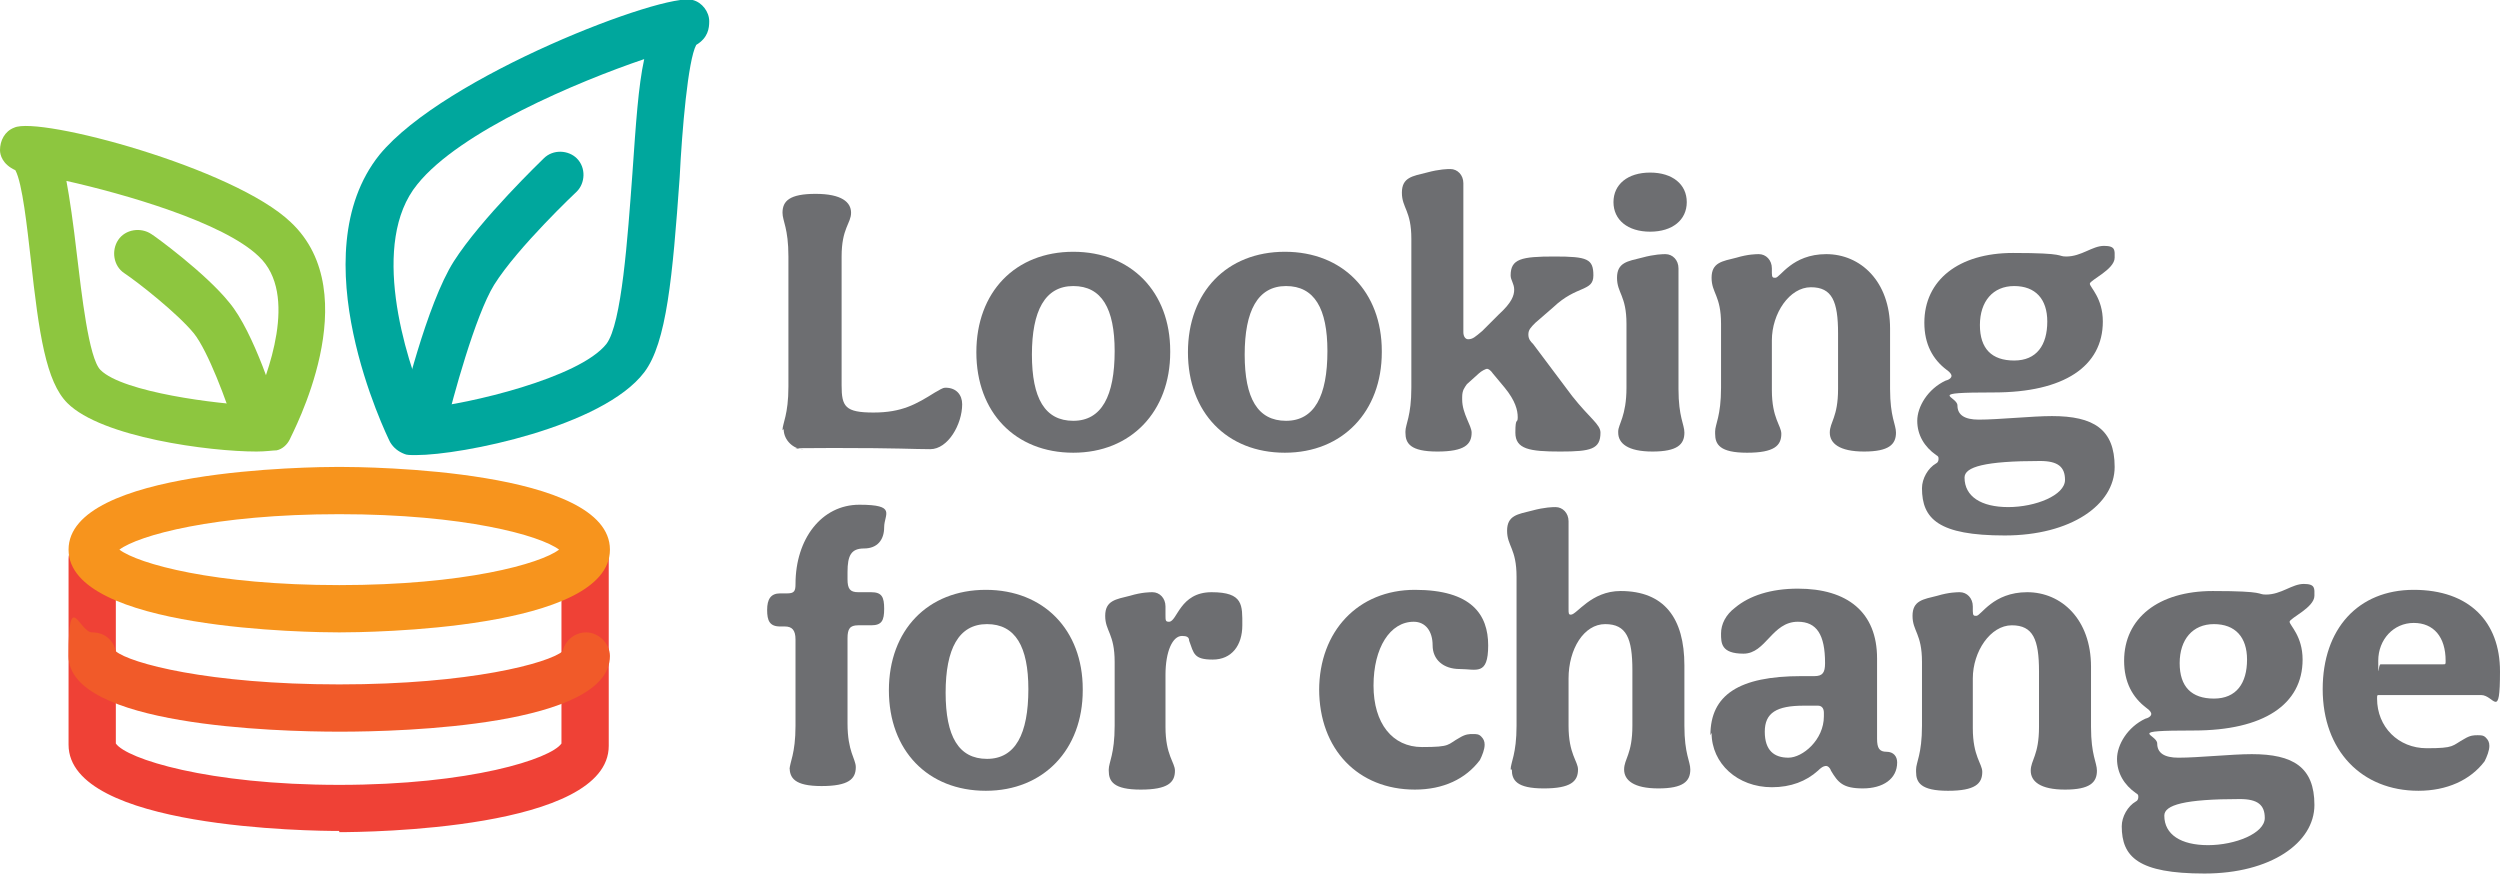 <?xml version="1.0" encoding="UTF-8"?>
<svg xmlns="http://www.w3.org/2000/svg" version="1.1" viewBox="0 0 211.5 73.9">
  <defs>
    <style>
      .cls-1 {
        fill: #8dc63f;
      }

      .cls-2 {
        fill: #f15a29;
      }

      .cls-3 {
        fill: #00a79d;
      }

      .cls-4 {
        fill: #6d6e71;
      }

      .cls-5 {
        fill: #f7941d;
      }

      .cls-6 {
        fill: #ef4136;
      }
    </style>
  </defs>
  <!-- Generator: Adobe Illustrator 28.7.1, SVG Export Plug-In . SVG Version: 1.2.0 Build 142)  -->
  <g>
    <g id="Layer_1">
      <g>
        <g>
          <path class="cls-4" d="M66.2,36.4c0-.6.5-1.3.5-3.7v-11c0-2.4-.5-3-.5-3.7,0-1,.6-1.6,2.8-1.6s3,.7,3,1.6-.8,1.3-.8,3.7v10.9c0,1.8.3,2.3,2.7,2.3s3.6-.7,5.2-1.7c.4-.2.6-.4.9-.4.9,0,1.4.6,1.4,1.4,0,1.7-1.2,3.8-2.7,3.8s-2.5-.1-8.2-.1-1.9.1-2.6.1-1.6-.7-1.6-1.7Z"/>
          <path class="cls-4" d="M99,29.8c0,5-3.3,8.5-8.2,8.5s-8.2-3.4-8.2-8.5,3.3-8.5,8.2-8.5,8.2,3.4,8.2,8.4ZM94.3,29.7c0-3.6-1.1-5.5-3.5-5.5s-3.5,2.1-3.5,5.8,1.1,5.6,3.5,5.6,3.5-2.1,3.5-5.9Z"/>
          <path class="cls-4" d="M116.9,29.8c0,5-3.3,8.5-8.2,8.5s-8.2-3.4-8.2-8.5,3.3-8.5,8.2-8.5,8.2,3.4,8.2,8.4ZM112.3,29.7c0-3.6-1.1-5.5-3.5-5.5s-3.5,2.1-3.5,5.8,1.1,5.6,3.5,5.6,3.5-2.1,3.5-5.9Z"/>
          <path class="cls-4" d="M118.9,36.5c0-.6.5-1.3.5-3.7v-12.6c0-2.4-.8-2.6-.8-3.9s.9-1.4,2.1-1.7c1.1-.3,1.8-.3,2-.3.6,0,1.1.5,1.1,1.2v12.6c0,.4.2.6.4.6.4,0,.6-.2,1.2-.7l1.4-1.4c1.1-1,1.3-1.6,1.3-2.1s-.3-.8-.3-1.2c0-1.4.9-1.6,3.7-1.6s3.3.2,3.3,1.6-1.4.8-3.4,2.7l-1.5,1.3c-.4.4-.6.6-.6,1s.2.6.4.8l3.3,4.4c1.5,1.9,2.4,2.4,2.4,3.1,0,1.4-.8,1.6-3.4,1.6s-3.8-.2-3.8-1.6.2-.7.2-1.3-.2-1.4-1.1-2.5l-1-1.2c-.2-.3-.4-.4-.5-.4s-.5.2-.7.4l-1,.9c-.2.3-.4.5-.4,1.1v.2c0,1.2.8,2.2.8,2.8,0,1-.6,1.6-2.9,1.6s-2.7-.7-2.7-1.6Z"/>
          <path class="cls-4" d="M136.5,17.1c0-1.5,1.2-2.5,3.1-2.5s3.1,1,3.1,2.5-1.2,2.5-3.1,2.5-3.1-1-3.1-2.5ZM136.9,36.5c0-.6.7-1.3.7-3.7v-5.4c0-2.4-.8-2.6-.8-3.9s.9-1.4,2.1-1.7c1.1-.3,1.8-.3,2-.3.6,0,1.1.5,1.1,1.2v10.2c0,2.4.5,3,.5,3.7,0,1-.6,1.6-2.7,1.6s-2.9-.7-2.9-1.6Z"/>
          <path class="cls-4" d="M145.1,36.5c0-.6.5-1.3.5-3.7v-5.4c0-2.4-.8-2.6-.8-3.9s.9-1.4,2.1-1.7c1-.3,1.7-.3,1.9-.3.6,0,1.1.5,1.1,1.2v.4c0,.4.1.4.3.4.4,0,1.4-2,4.3-2s5.4,2.3,5.4,6.3v5.1c0,2.4.5,3,.5,3.7,0,1-.6,1.6-2.7,1.6s-2.9-.7-2.9-1.6.7-1.3.7-3.7v-4.7c0-2.7-.5-3.9-2.3-3.9s-3.3,2.2-3.3,4.5v4.2c0,2.4.8,3,.8,3.7,0,1-.6,1.6-2.9,1.6s-2.7-.7-2.7-1.6Z"/>
          <path class="cls-4" d="M162.6,41.3c0-.8.5-1.7,1.2-2.1.2-.1.2-.3.2-.4s0-.2-.2-.3c-1-.7-1.6-1.7-1.6-2.9s.9-2.7,2.4-3.4c.4-.1.5-.3.5-.4s-.1-.3-.4-.5c-1.2-.9-1.9-2.2-1.9-4,0-3.6,2.9-5.9,7.5-5.9s3.7.3,4.5.3c1.3,0,2.2-.9,3.2-.9s.9.4.9,1c0,1-2.1,1.9-2.1,2.2s1.1,1.2,1.1,3.2c0,3.8-3.3,6-9.2,6s-3.1.3-3.1,1.1.6,1.2,1.8,1.2c1.7,0,4.5-.3,6.2-.3,3.5,0,5.3,1.1,5.3,4.3s-3.7,5.8-9.3,5.8-7-1.4-7-4ZM174.7,40.6c0-1.1-.6-1.6-2.1-1.6-4.7,0-6.4.5-6.4,1.4,0,1.6,1.4,2.5,3.7,2.5s4.8-1,4.8-2.3ZM173.2,27.2c0-1.9-1-3-2.8-3s-2.9,1.3-2.9,3.3,1,3,2.9,3,2.8-1.3,2.8-3.3Z"/>
        </g>
        <g>
          <path class="cls-4" d="M66.8,65.1c0-.6.5-1.3.5-3.7v-7.3c0-.8-.3-1.1-.9-1.1h-.4c-.9,0-1.1-.5-1.1-1.4s.3-1.4,1.1-1.4h.6c.6,0,.7-.2.7-.8h0c0-3.8,2.2-6.7,5.4-6.7s2.1.8,2.1,1.9-.6,1.8-1.7,1.8-1.4.6-1.4,2v.6c0,.8.2,1.1.9,1.1h1.1c.9,0,1.1.4,1.1,1.4s-.2,1.4-1.1,1.4h-1.1c-.7,0-.9.3-.9,1.1v7.2c0,2.4.7,3,.7,3.7,0,1-.6,1.6-2.9,1.6s-2.7-.7-2.7-1.6Z"/>
          <path class="cls-4" d="M91.6,58.4c0,5-3.3,8.5-8.2,8.5s-8.2-3.4-8.2-8.5,3.3-8.5,8.2-8.5,8.2,3.4,8.2,8.4ZM87,58.3c0-3.6-1.1-5.5-3.5-5.5s-3.5,2.1-3.5,5.8,1.1,5.6,3.5,5.6,3.5-2.1,3.5-5.9Z"/>
          <path class="cls-4" d="M93.8,65.1c0-.6.5-1.3.5-3.7v-5.4c0-2.4-.8-2.6-.8-3.9s.9-1.4,2.1-1.7c1-.3,1.7-.3,1.9-.3.6,0,1.1.5,1.1,1.2v.7c0,.5,0,.6.3.6.7,0,.9-2.5,3.6-2.5s2.6,1.1,2.6,2.8-.9,2.9-2.5,2.9-1.6-.5-2-1.6c0-.3-.2-.4-.6-.4-.8,0-1.4,1.3-1.4,3.3v4.4c0,2.4.8,3,.8,3.7,0,1-.6,1.6-2.9,1.6s-2.7-.7-2.7-1.6Z"/>
          <path class="cls-4" d="M111.6,58.4c0-5,3.3-8.5,8.1-8.5s6.2,2.1,6.2,4.7-1,2-2.4,2-2.3-.8-2.3-2-.6-2-1.6-2c-2,0-3.4,2.2-3.4,5.4s1.6,5.2,4.1,5.2,2.1-.2,3.2-.8c.5-.3.8-.3,1.1-.3s.5,0,.7.2c.2.2.3.4.3.7,0,.4-.2.9-.4,1.3-1.2,1.6-3.1,2.5-5.5,2.5-4.8,0-8.1-3.4-8.1-8.5Z"/>
          <path class="cls-4" d="M127.8,65.1c0-.6.5-1.3.5-3.7v-12.6c0-2.4-.8-2.6-.8-3.9s.9-1.4,2.1-1.7c1.1-.3,1.8-.3,2-.3.6,0,1.1.5,1.1,1.2v7.4c0,.4,0,.5.2.5.5,0,1.7-2,4.2-2,3.7,0,5.4,2.3,5.4,6.3v5.1c0,2.4.5,3,.5,3.7,0,1-.6,1.6-2.7,1.6s-2.9-.7-2.9-1.6.7-1.3.7-3.7v-4.7c0-2.7-.5-3.9-2.3-3.9s-3.1,2.1-3.1,4.6v4c0,2.4.8,3,.8,3.7,0,1-.6,1.6-2.9,1.6s-2.7-.7-2.7-1.6Z"/>
          <path class="cls-4" d="M144.7,62.2c0-3.4,2.4-5,7.7-5h1.1c.7,0,.9-.3.9-1.1,0-2.4-.7-3.5-2.3-3.5-2.2,0-2.7,2.7-4.6,2.7s-1.9-.9-1.9-1.7.4-1.6,1.2-2.2c1.2-1,3-1.6,5.3-1.6,4.2,0,6.7,2,6.7,5.9v6.8c0,.8.2,1.1.8,1.1s.9.4.9.9c0,1.4-1.2,2.2-2.9,2.2s-2.1-.5-2.7-1.5c-.1-.3-.3-.4-.4-.4s-.3,0-.7.4c-1,.9-2.3,1.4-3.9,1.4-2.9,0-5.1-2-5.1-4.6ZM154.3,60.7v-.4c0-.4-.2-.6-.5-.6h-1.2c-2.3,0-3.3.6-3.3,2.2s.8,2.2,2,2.2,3-1.5,3-3.5Z"/>
          <path class="cls-4" d="M162.1,65.1c0-.6.5-1.3.5-3.7v-5.4c0-2.4-.8-2.6-.8-3.9s.9-1.4,2.1-1.7c1-.3,1.7-.3,1.9-.3.6,0,1.1.5,1.1,1.2v.4c0,.4.1.4.3.4.4,0,1.4-2,4.3-2s5.4,2.3,5.4,6.3v5.1c0,2.4.5,3,.5,3.7,0,1-.6,1.6-2.7,1.6s-2.9-.7-2.9-1.6.7-1.3.7-3.7v-4.7c0-2.7-.5-3.9-2.3-3.9s-3.3,2.2-3.3,4.5v4.2c0,2.4.8,3,.8,3.7,0,1-.6,1.6-2.9,1.6s-2.7-.7-2.7-1.6Z"/>
          <path class="cls-4" d="M179.5,69.9c0-.8.5-1.7,1.2-2.1.2-.1.2-.3.2-.4s0-.2-.2-.3c-1-.7-1.6-1.7-1.6-2.9s.9-2.7,2.4-3.4c.4-.1.5-.3.5-.4s-.1-.3-.4-.5c-1.2-.9-1.9-2.2-1.9-4,0-3.6,2.9-5.9,7.5-5.9s3.7.3,4.5.3c1.3,0,2.2-.9,3.2-.9s.9.4.9,1c0,1-2.1,1.9-2.1,2.2s1.1,1.2,1.1,3.2c0,3.8-3.3,6-9.2,6s-3.1.3-3.1,1.1.6,1.2,1.8,1.2c1.7,0,4.5-.3,6.2-.3,3.5,0,5.3,1.1,5.3,4.3s-3.7,5.8-9.3,5.8-7-1.4-7-4ZM191.6,69.2c0-1.1-.6-1.6-2.1-1.6-4.7,0-6.4.5-6.4,1.4,0,1.6,1.4,2.5,3.7,2.5s4.8-1,4.8-2.3ZM190.1,55.8c0-1.9-1-3-2.8-3s-2.9,1.3-2.9,3.3,1,3,2.9,3,2.8-1.3,2.8-3.3Z"/>
          <path class="cls-4" d="M196.5,58.3c0-5.1,3-8.4,7.7-8.4s7.3,2.7,7.3,6.9-.5,2-1.6,2h-8.6c-.2,0-.2,0-.2.3,0,2.4,1.8,4.2,4.2,4.2s2.1-.2,3.2-.8c.5-.3.8-.3,1.1-.3s.5,0,.7.2c.2.2.3.4.3.7,0,.4-.2.9-.4,1.3-1.2,1.6-3.2,2.5-5.6,2.5-4.8,0-8.1-3.4-8.1-8.6ZM206.7,56.2c.2,0,.2,0,.2-.3,0-2-1-3.2-2.7-3.2s-3,1.4-3,3.2,0,.3.2.3h5.3Z"/>
        </g>
        <path class="cls-6" d="M28.7,70.3c-2.3,0-22.9-.2-22.9-7.3v-15.7c0-1.1.9-2,2-2s2,.9,2,2v15.6c.9,1.3,7.8,3.5,18.9,3.5s17.9-2.2,18.8-3.5v-15.7c0-1.1.9-2,2-2s2,.9,2,2v15.9c0,7.1-20.5,7.3-22.8,7.3Z"/>
        <path class="cls-5" d="M28.7,53.5c-2.3,0-22.9-.2-22.9-7s20.5-7,22.9-7,22.9.2,22.9,7-20.5,7-22.9,7ZM10.1,46.5c1.6,1.2,8,3,18.6,3s17-1.8,18.6-3c-1.6-1.2-8-3-18.6-3s-17,1.8-18.6,3Z"/>
        <path class="cls-2" d="M28.7,61.9c-5.4,0-22.9-.5-22.9-6.4s.9-2,2-2,1.8.7,2,1.6c1.2,1,7.8,2.8,18.9,2.8s17.7-1.8,18.9-2.8c.2-.9,1-1.6,2-1.6s2,.9,2,2c0,5.9-17.5,6.4-22.8,6.4ZM47.5,55.5h0s0,0,0,0ZM9.8,55.5h0s0,0,0,0Z"/>
        <path class="cls-3" d="M35.2,38.5c-.5,0-.8,0-1-.1-.5-.2-.9-.5-1.2-1-.3-.6-7.7-15.8-.9-24.3C37.6,6.4,56.3-.7,58.6,0c.8.2,1.4,1,1.4,1.8,0,.6-.1,1.4-1.1,2-.7,1.3-1.2,7.2-1.4,11.2-.6,8.4-1.1,14-3,16.5-3.5,4.6-15.4,7-19.3,7ZM35.2,34.6,54.5,5c-5.6,1.9-15.6,6.1-19.2,10.6-4,4.9-1.1,14.5.8,18.9,3.4-.3,12.9-2.5,15.2-5.4,1.3-1.7,1.8-9,2.2-14.4.3-4.3.5-7.4,1-9.7ZM58.7,4s0,0,0,0c0,0,0,0,0,0Z"/>
        <path class="cls-1" d="M21.7,38.2c-4,0-13.1-1.2-16-4.1-1.8-1.8-2.4-5.8-3.1-12.2-.3-2.6-.7-6.4-1.3-7.5C.2,13.9,0,13.1,0,12.7c0-.8.4-1.6,1.2-1.9,2.1-1,18.6,3.4,23.4,8,6.5,6.1.1,17.9-.1,18.4-.2.4-.6.8-1.1.9-.3,0-.9.1-1.7.1ZM22.7,36.2h0,0ZM22.7,36.2h0,0ZM5.6,15.2c.3,1.6.6,3.7.9,6.3.4,3.3,1,8.8,2,9.8,1.9,1.9,10,2.9,13,3,1.1-2.5,3.8-9.4.4-12.6-3-2.9-11.4-5.3-16.3-6.4Z"/>
        <path class="cls-3" d="M35.8,37.8c-.1,0-.3,0-.5,0-1.1-.2-1.7-1.3-1.5-2.4.2-1,2.3-9.7,4.6-13.3,2.3-3.6,7.4-8.5,7.6-8.7.8-.8,2.1-.7,2.8,0,.8.8.7,2.1,0,2.8,0,0-5,4.7-7,7.9-1.6,2.6-3.5,9.6-4.1,12.1-.2.9-1,1.5-1.9,1.5Z"/>
        <path class="cls-1" d="M21.8,37.7c-.9,0-1.6-.5-1.9-1.4-.7-2.3-2.3-6.6-3.5-8.1-1.4-1.7-4.7-4.3-5.9-5.1-.9-.6-1.1-1.9-.5-2.8.6-.9,1.9-1.1,2.8-.5.2.1,4.6,3.3,6.6,5.8,2.1,2.5,4,8.7,4.2,9.4.3,1.1-.3,2.2-1.3,2.5-.2,0-.4,0-.6,0Z"/>
      </g>
    </g>
  </g>
</svg>